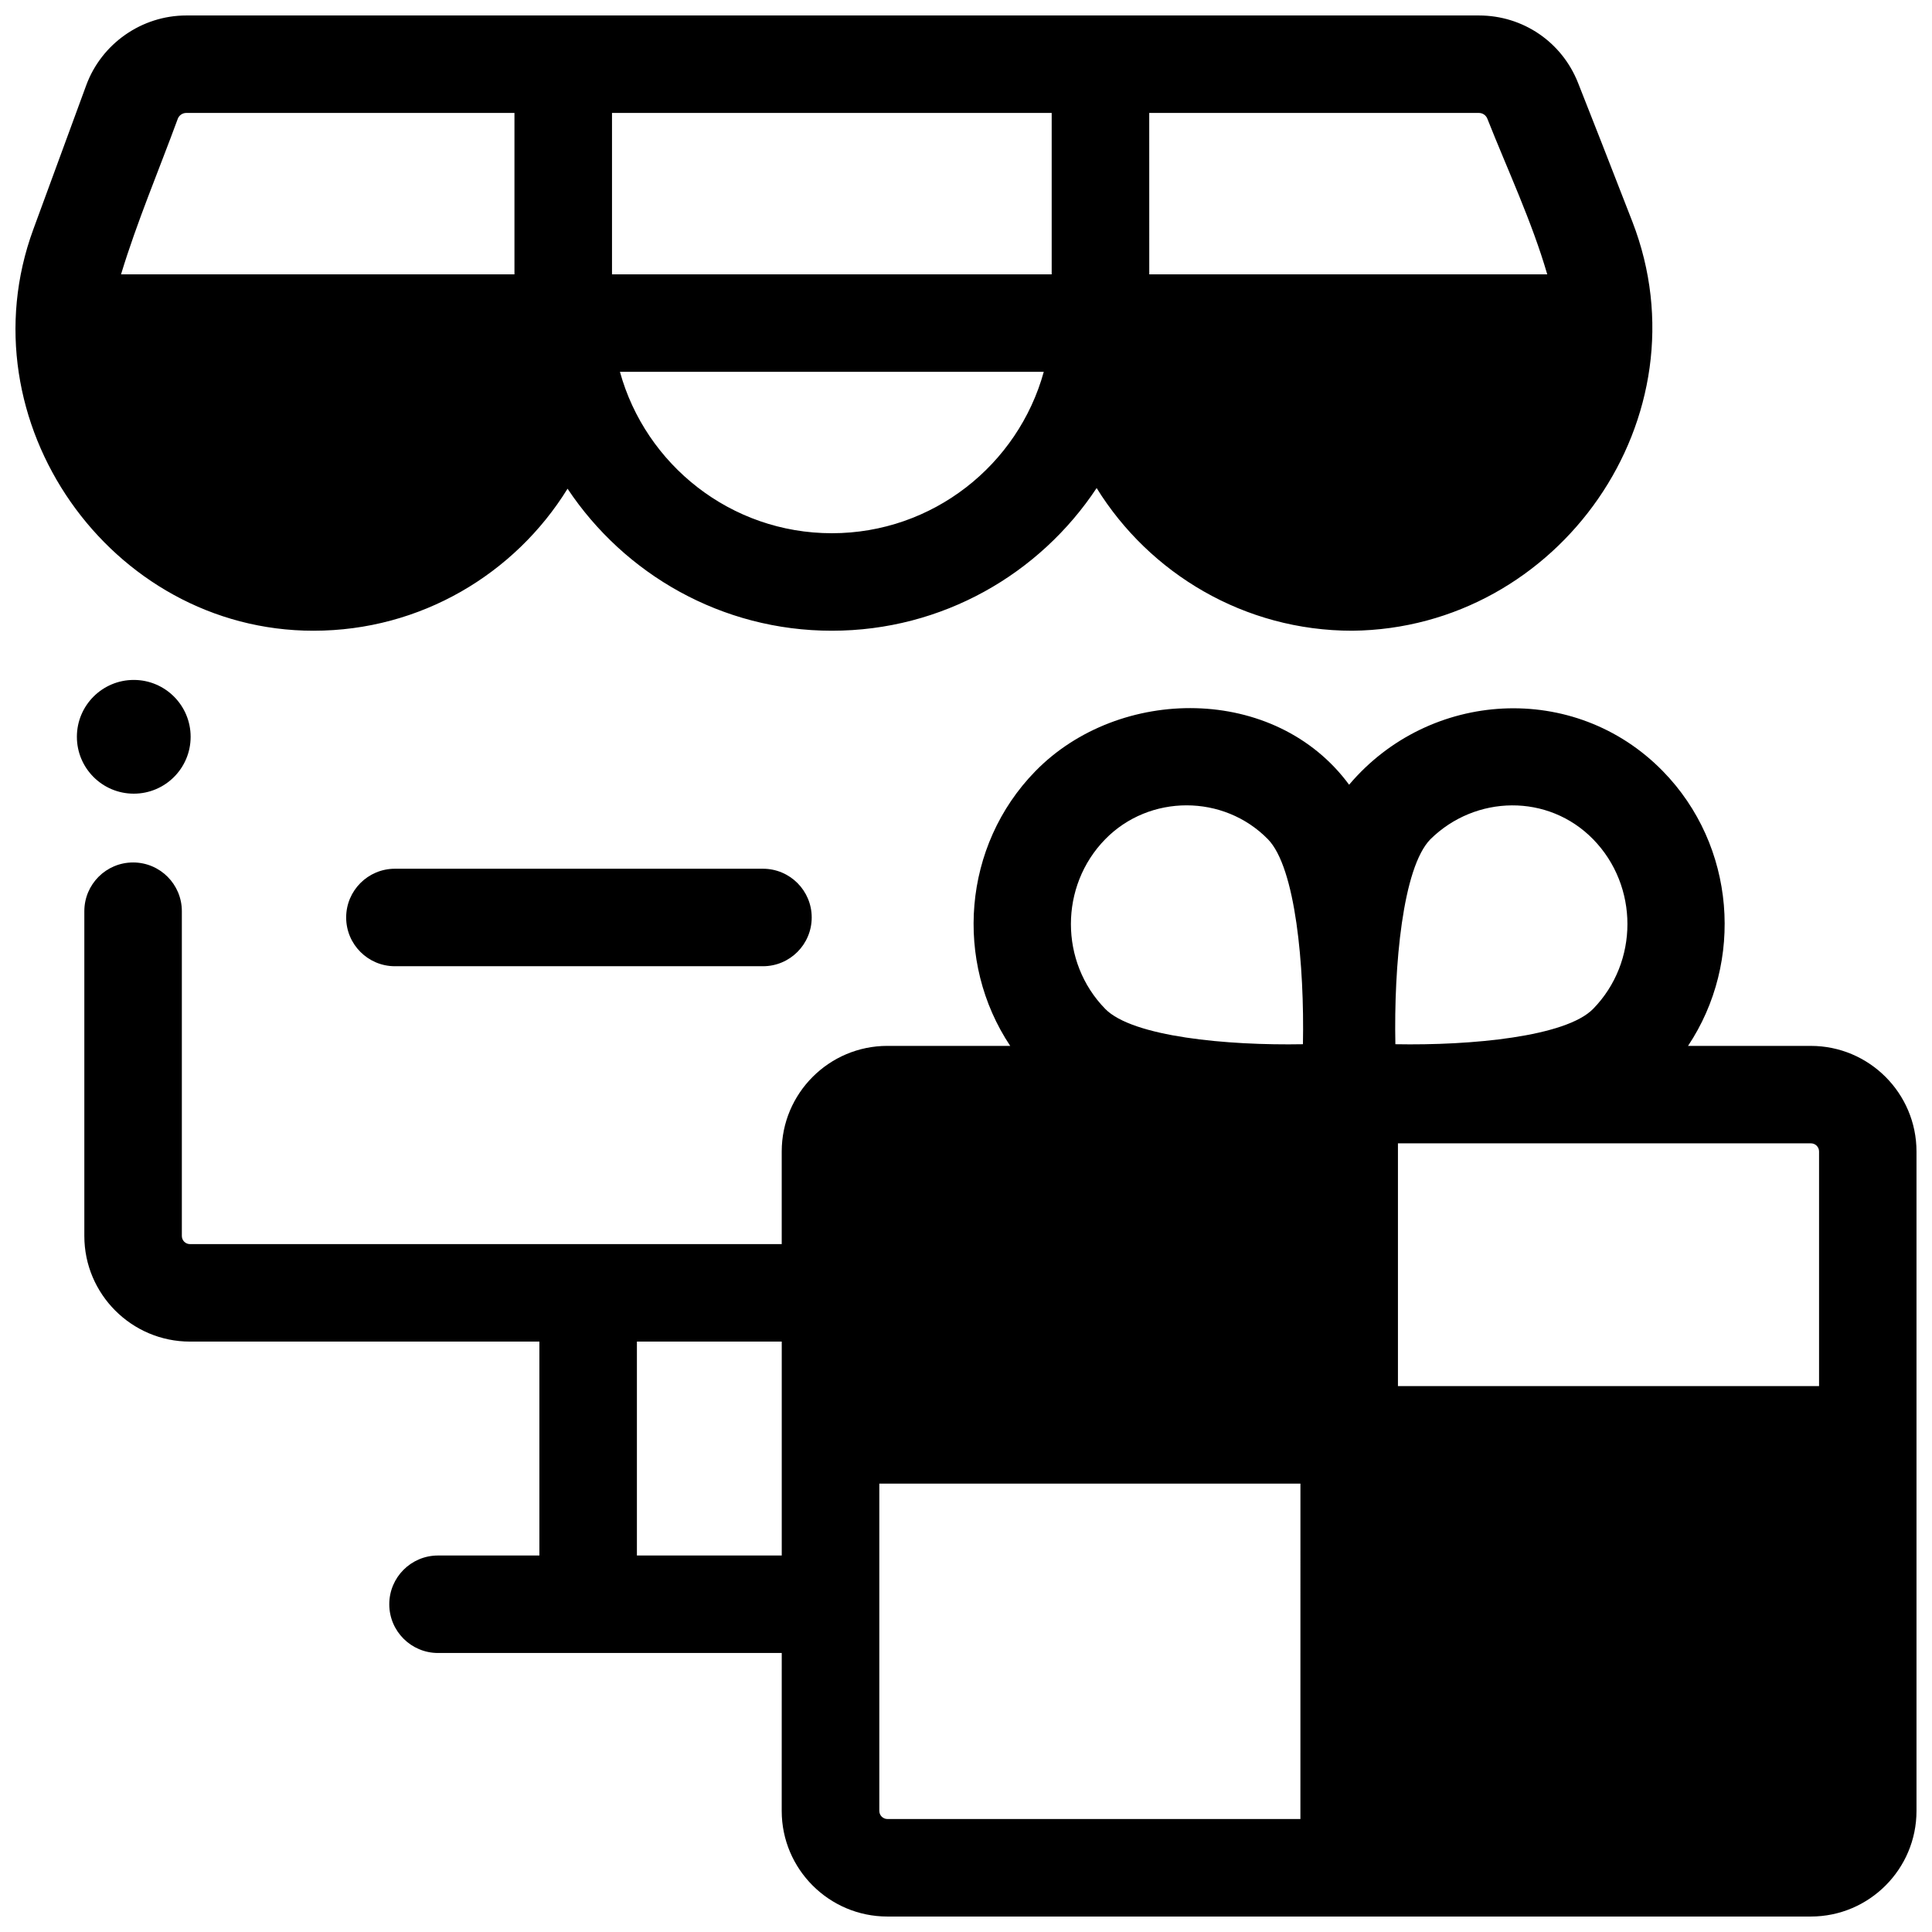 <?xml version="1.0" encoding="UTF-8"?>
<!-- Uploaded to: ICON Repo, www.svgrepo.com, Generator: ICON Repo Mixer Tools -->
<svg width="800px" height="800px" version="1.1" viewBox="144 144 512 512" xmlns="http://www.w3.org/2000/svg">
 <defs>
  <clipPath id="b">
   <path d="m148.09 148.09h433.91v163.91h-433.91z"/>
  </clipPath>
  <clipPath id="a">
   <path d="m166 331h485.9v320.9h-485.9z"/>
  </clipPath>
 </defs>
 <path d="m346.19 400.06h-97.535c-7.133 0-12.918-5.785-12.918-12.918 0-7.133 5.785-12.918 12.918-12.918h97.539c7.133 0 12.918 5.785 12.918 12.918-0.004 7.133-5.785 12.918-12.922 12.918z"/>
 <path d="m194.52 339.26c0 8.324-6.746 15.07-15.07 15.07-8.324 0-15.074-6.746-15.074-15.07 0-8.324 6.75-15.07 15.074-15.07 8.324 0 15.07 6.746 15.07 15.07"/>
 <g clip-path="url(#b)">
  <path d="m227.08 311.15c28.422 0 53.383-15.07 67.328-37.637 15.078 22.66 40.832 37.637 70.039 37.637 29.285 0 55.109-15.051 70.172-37.812 14.051 22.672 39.148 37.812 67.727 37.812 54.863-0.555 94.281-56.684 74.254-108.39-5.793-14.961-11.031-28.27-14.402-36.797-4.289-10.852-14.605-17.863-26.277-17.863h-342.55c-11.797 0-22.461 7.441-26.527 18.516l-14.02 38.176c-18.629 50.734 20.258 106.36 74.262 106.36zm308.84-137.22c0.996 0 1.875 0.598 2.242 1.523 5.371 13.582 11.797 27.223 15.875 41.25h-105.47l-0.008-42.773zm-171.47 111.38c-26.77 0-49.363-18.145-56.16-42.773h112.32c-6.793 24.629-29.391 42.773-56.156 42.773zm-58.262-111.38h116.52v42.773h-116.52zm-115.09 1.586c0.348-0.949 1.258-1.586 2.266-1.586h86.973v42.773h-104.26c4.231-13.934 10.004-27.52 15.023-41.188z"/>
 </g>
 <g clip-path="url(#a)">
  <path d="m623.9 421.17h-32.551c14.871-22.301 12.656-53.035-6.68-72.809-23.363-23.895-61.879-21.543-83.141 3.602-19.602-26.621-60.969-26.27-83.133-3.602-19.332 19.773-21.551 50.504-6.68 72.809h-32.551c-15.438 0-28 12.555-28 27.988v24.543h-156.82c-1.188 0-2.152-0.965-2.152-2.152v-86.07c0-7.133-5.785-12.918-12.922-12.918-7.137 0-12.922 5.785-12.922 12.918v86.07c0 15.434 12.562 27.988 28 27.988h92.594v56.688h-26.859c-7.137 0-12.922 5.785-12.922 12.918 0 7.133 5.785 12.918 12.922 12.918h91.086l-0.008 41.852c0 15.434 12.562 27.988 28 27.988h244.73c15.441 0 28-12.555 28-27.988v-174.75c0-15.434-12.559-27.988-28-27.988zm-272.73 135.05h-38.383v-56.688h38.383zm137.45 69.84h-109.44c-1.188 0-2.152-0.965-2.152-2.152v-86.734h111.6zm0.672-205.33c-20.062 0.379-45.18-1.98-52.402-9.367-12.117-12.395-12.117-32.555 0-44.949 11.719-11.984 31.406-11.988 43.129 0 7.344 7.512 9.68 33.605 9.273 54.316zm33.777-54.316c11.938-11.773 31.227-12.172 43.129 0 12.117 12.395 12.117 32.559 0 44.949-7.227 7.391-32.344 9.746-52.41 9.367-0.422-20.695 1.91-46.777 9.281-54.316zm103 144.92h-111.6v-64.336h109.45c1.188 0 2.152 0.965 2.152 2.152z"/>
 </g>
</svg>